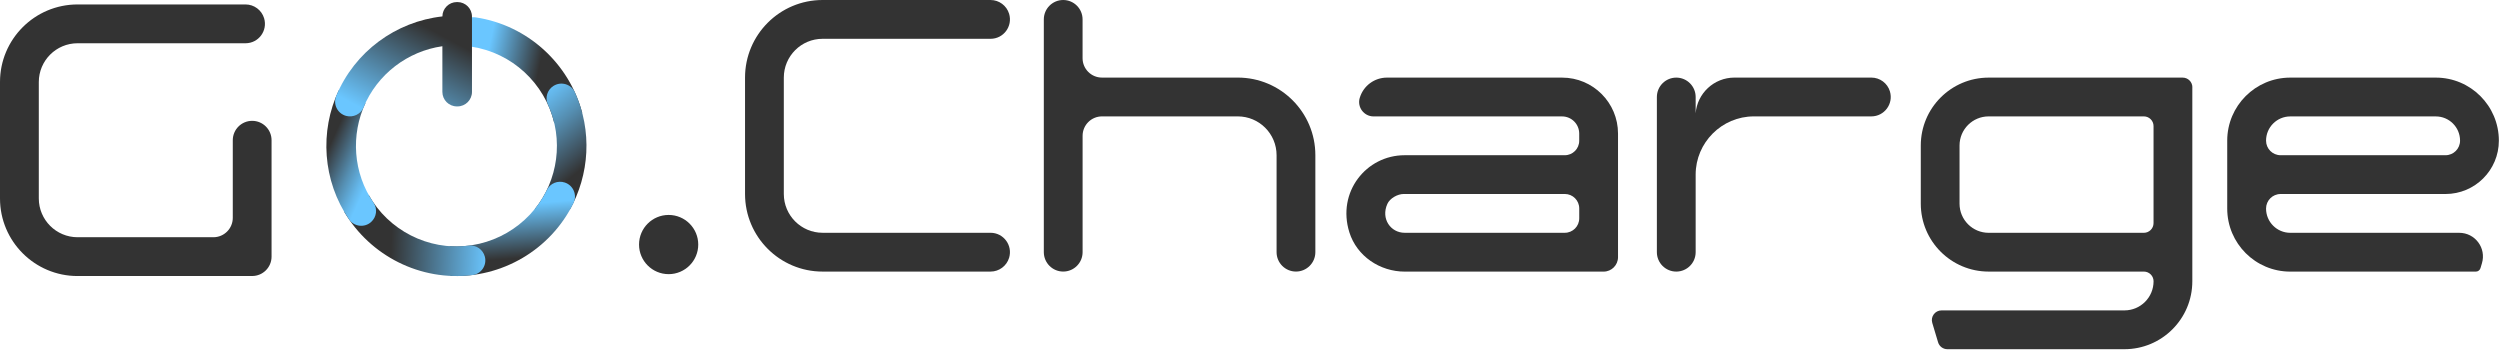 <svg width="967" height="136" viewBox="0 0 967 136" fill="none" xmlns="http://www.w3.org/2000/svg">
<path d="M30.01 106.77C13.43 106.77 0 93.33 0 76.76V31.73C0 15.16 13.44 1.72 30.01 1.72H94.97C98.28 1.72 101.21 3.89 102.16 7.07C103.6 11.89 100 16.73 94.97 16.73H30.01C21.72 16.73 15.01 23.45 15.01 31.73V76.75C15.01 85.04 21.73 91.76 30.02 91.76H82.54C86.68 91.76 90.04 88.4 90.04 84.26V54.24C90.04 50.1 93.4 46.74 97.54 46.74C101.68 46.74 105.04 50.1 105.04 54.24V99.26C105.04 103.4 101.68 106.76 97.54 106.76H30.01V106.77Z" fill="#333333"/>
<path d="M318.19 105.05C301.61 105.05 288.18 91.61 288.18 75.04V30.01C288.18 13.43 301.62 0 318.19 0H383.14C386.45 0 389.37 2.17 390.33 5.35C391.77 10.17 388.17 15.01 383.14 15.01H318.18C309.89 15.01 303.18 21.73 303.18 30.01V75.03C303.18 83.32 309.9 90.04 318.19 90.04H383.14C388.17 90.04 391.77 94.89 390.33 99.7C389.38 102.87 386.46 105.05 383.14 105.05H318.19Z" fill="#333333"/>
<path d="M411.24 0C415.38 0 418.74 3.36 418.74 7.5V22.51C418.74 26.65 422.1 30.01 426.24 30.01H478.77C495.35 30.01 508.78 43.45 508.78 60.02V97.54C508.78 101.68 505.42 105.04 501.28 105.04C497.14 105.04 493.78 101.68 493.78 97.54V60.03C493.78 51.74 487.06 45.02 478.77 45.02H426.25C422.11 45.02 418.75 48.38 418.75 52.52V97.54C418.75 101.68 415.39 105.04 411.25 105.04C407.11 105.04 403.75 101.68 403.75 97.54V7.5C403.75 3.36 407.11 0 411.25 0H411.24Z" fill="#333333"/>
<path d="M525.96 37.83C527.35 33.19 531.62 30.02 536.46 30.02H604.21C616.16 30.02 625.85 39.71 625.85 51.66V99.47C625.85 102.56 623.35 105.06 620.26 105.06H543.36C533.73 105.06 524.83 99.07 521.94 89.88C517.04 74.29 528.47 60.04 543.3 60.04H605.25C608.34 60.04 610.84 57.54 610.84 54.45V51.67C610.84 48.01 607.87 45.03 604.2 45.03H531.3C527.56 45.03 524.87 41.42 525.95 37.84L525.96 37.83ZM610.85 84.46V80.62C610.85 77.53 608.35 75.03 605.26 75.03H542.96C540.57 75.03 537.59 76.71 536.62 78.89C534.05 84.66 537.95 90.04 543.31 90.04H605.26C608.35 90.04 610.85 87.54 610.85 84.45V84.46Z" fill="#333333"/>
<path d="M731.02 35.36C732.47 40.17 728.86 45.02 723.83 45.02H678.39C666.01 45.02 655.88 55.15 655.88 67.53V97.55C655.88 101.69 652.52 105.05 648.38 105.05C644.24 105.05 640.88 101.69 640.88 97.55V37.52C640.88 33.38 644.24 30.02 648.38 30.02C652.52 30.02 655.88 33.38 655.88 37.52V43.82C656.48 36.16 662.93 30.01 670.89 30.01H723.84C727.15 30.01 730.07 32.18 731.03 35.36H731.02Z" fill="#333333"/>
<path d="M847.99 33.77V108.81C847.99 123.31 836.23 135.07 821.73 135.07H753.24C751.58 135.07 750.12 133.98 749.65 132.4L747.4 124.89C746.68 122.48 748.48 120.06 750.99 120.06H821.74C827.96 120.06 833 115.02 833 108.8C833 106.73 831.32 105.05 829.25 105.05H769.22C754.72 105.05 742.96 93.29 742.96 78.79V56.28C742.96 41.78 754.72 30.02 769.22 30.02H844.26C846.33 30.02 848.01 31.7 848.01 33.77H847.99ZM757.95 78.79C757.95 85.01 762.99 90.05 769.21 90.05H829.24C831.31 90.05 832.99 88.37 832.99 86.3V48.77C832.99 46.7 831.31 45.02 829.24 45.02H769.21C762.99 45.02 757.95 50.06 757.95 56.28V78.79Z" fill="#333333"/>
<path d="M942.17 30.02C955.64 30.02 966.56 40.94 966.56 54.41C966.56 65.8 957.32 75.04 945.93 75.04H882.14C879.03 75.04 876.51 77.56 876.51 80.67C876.51 85.86 880.71 90.05 885.89 90.05H951.24C957.38 90.05 961.78 95.96 960.01 101.84L959.45 103.72C959.21 104.51 958.48 105.06 957.65 105.06H885.88C872.41 105.06 861.49 94.14 861.49 80.67V54.41C861.49 40.94 872.41 30.02 885.88 30.02H942.16H942.17ZM885.89 45.03C880.71 45.03 876.51 49.23 876.51 54.41C876.51 57.52 879.03 60.04 882.14 60.04H945.92C949.03 60.04 951.55 57.52 951.55 54.41C951.55 49.23 947.35 45.03 942.17 45.03H885.9H885.89Z" fill="#333333"/>
<path d="M258.63 83.14C264.96 83.14 270.08 88.27 270.08 94.59C270.08 100.92 264.95 106.04 258.63 106.04C252.3 106.04 247.18 100.91 247.18 94.59C247.18 88.26 252.31 83.14 258.63 83.14Z" fill="#333333"/>
<path d="M182.28 18.04C198.05 20.39 210.7 32.23 214.35 47.45C217.98 46.18 221.6 44.92 225.21 43.7C220.16 24.54 204.07 9.75 184.07 6.73C180.65 6.21 177.56 8.84 177.5 12.3C177.45 15.13 179.47 17.62 182.27 18.04H182.28Z" fill="url(#paint0_linear_302_579)"/>
<path d="M211.97 78.24C211.03 75.21 212.61 71.28 216.73 71.28C222.01 71.28 223.12 77.73 220.09 80.47C220.18 80.76 220.25 81.05 220.29 81.34C228.04 67.61 229.16 50.61 222.36 35.68C220.93 32.53 217.04 31.38 214.11 33.22C211.71 34.72 210.73 37.78 211.91 40.35C218.13 53.93 215.88 69.75 206.73 81.04C207.09 80.97 207.47 80.93 207.88 80.93C208.85 80.93 209.67 81.16 210.36 81.53C210.5 80.28 211.04 79.08 211.98 78.23L211.97 78.24Z" fill="url(#paint1_linear_302_579)"/>
<path d="M211.57 73.43C204.6 87.78 189.53 96.29 173.9 95.22C174.02 99.07 174.14 102.9 174.22 106.71C194.01 107.63 212.94 96.7 221.82 78.53C223.34 75.42 221.75 71.69 218.47 70.6C215.79 69.71 212.8 70.89 211.57 73.43V73.43Z" fill="url(#paint2_linear_302_579)"/>
<path d="M181.4 95.02C165.58 97.01 150.21 89.03 142.58 75.36C139.42 77.56 136.28 79.75 133.13 81.9C143.17 98.98 162.65 108.88 182.72 106.4C186.15 105.98 188.42 102.61 187.54 99.27C186.82 96.53 184.21 94.68 181.4 95.03V95.02Z" fill="url(#paint3_linear_302_579)"/>
<path d="M144.51 78.46C136.55 66.91 135.61 52.12 141.38 39.83C141.13 39.74 140.9 39.62 140.68 39.5C140.2 41.6 138.58 43.39 135.8 43.39C131.26 43.39 129.8 38.61 131.41 35.53C131.27 35.33 131.14 35.13 131.03 34.92C123.57 50.8 124.76 69.91 135.01 84.86C136.96 87.71 141 88.17 143.56 85.86C145.66 83.96 146.1 80.79 144.5 78.46H144.51Z" fill="url(#paint4_linear_302_579)"/>
<path d="M176.96 0.8H176.71C173.65 0.8 171.14 3.29 171.12 6.35C153.17 8.33 137.17 19.92 130.05 37.12C128.73 40.31 130.54 43.94 133.88 44.83C136.61 45.55 139.52 44.19 140.59 41.58C145.91 28.65 157.72 19.8 171.11 17.88V35.56C171.11 38.64 173.63 41.16 176.71 41.16H176.96C180.04 41.16 182.56 38.64 182.56 35.56V6.4C182.56 3.32 180.04 0.8 176.96 0.8V0.8Z" fill="url(#paint5_linear_302_579)"/>
<defs>
<linearGradient id="paint0_linear_302_579" x1="208.016" y1="28.968" x2="187.86" y2="24.818" gradientUnits="userSpaceOnUse">
<stop stop-color="#333333"/>
<stop offset="1" stop-color="#6AC6FF"/>
</linearGradient>
<linearGradient id="paint1_linear_302_579" x1="200.516" y1="40.982" x2="222.109" y2="67.662" gradientUnits="userSpaceOnUse">
<stop stop-color="#6AC6FF"/>
<stop offset="0.14" stop-color="#64B6E9"/>
<stop offset="0.43" stop-color="#558EB1"/>
<stop offset="0.84" stop-color="#3D4D58"/>
<stop offset="1" stop-color="#333333"/>
</linearGradient>
<linearGradient id="paint2_linear_302_579" x1="199.09" y1="99.937" x2="197.37" y2="79.437" gradientUnits="userSpaceOnUse">
<stop stop-color="#333333"/>
<stop offset="1" stop-color="#6AC6FF"/>
</linearGradient>
<linearGradient id="paint3_linear_302_579" x1="151.445" y1="90.851" x2="188.9" y2="92.268" gradientUnits="userSpaceOnUse">
<stop stop-color="#333333"/>
<stop offset="1" stop-color="#6AC6FF"/>
</linearGradient>
<linearGradient id="paint4_linear_302_579" x1="144.45" y1="65.49" x2="126.9" y2="57.6" gradientUnits="userSpaceOnUse">
<stop stop-color="#6AC6FF"/>
<stop offset="0.14" stop-color="#64B6E9"/>
<stop offset="0.43" stop-color="#558EB1"/>
<stop offset="0.84" stop-color="#3D4D58"/>
<stop offset="1" stop-color="#333333"/>
</linearGradient>
<linearGradient id="paint5_linear_302_579" x1="169.19" y1="12.76" x2="150.48" y2="47.63" gradientUnits="userSpaceOnUse">
<stop stop-color="#333333"/>
<stop offset="1" stop-color="#6AC6FF"/>
</linearGradient>
</defs>
</svg>
